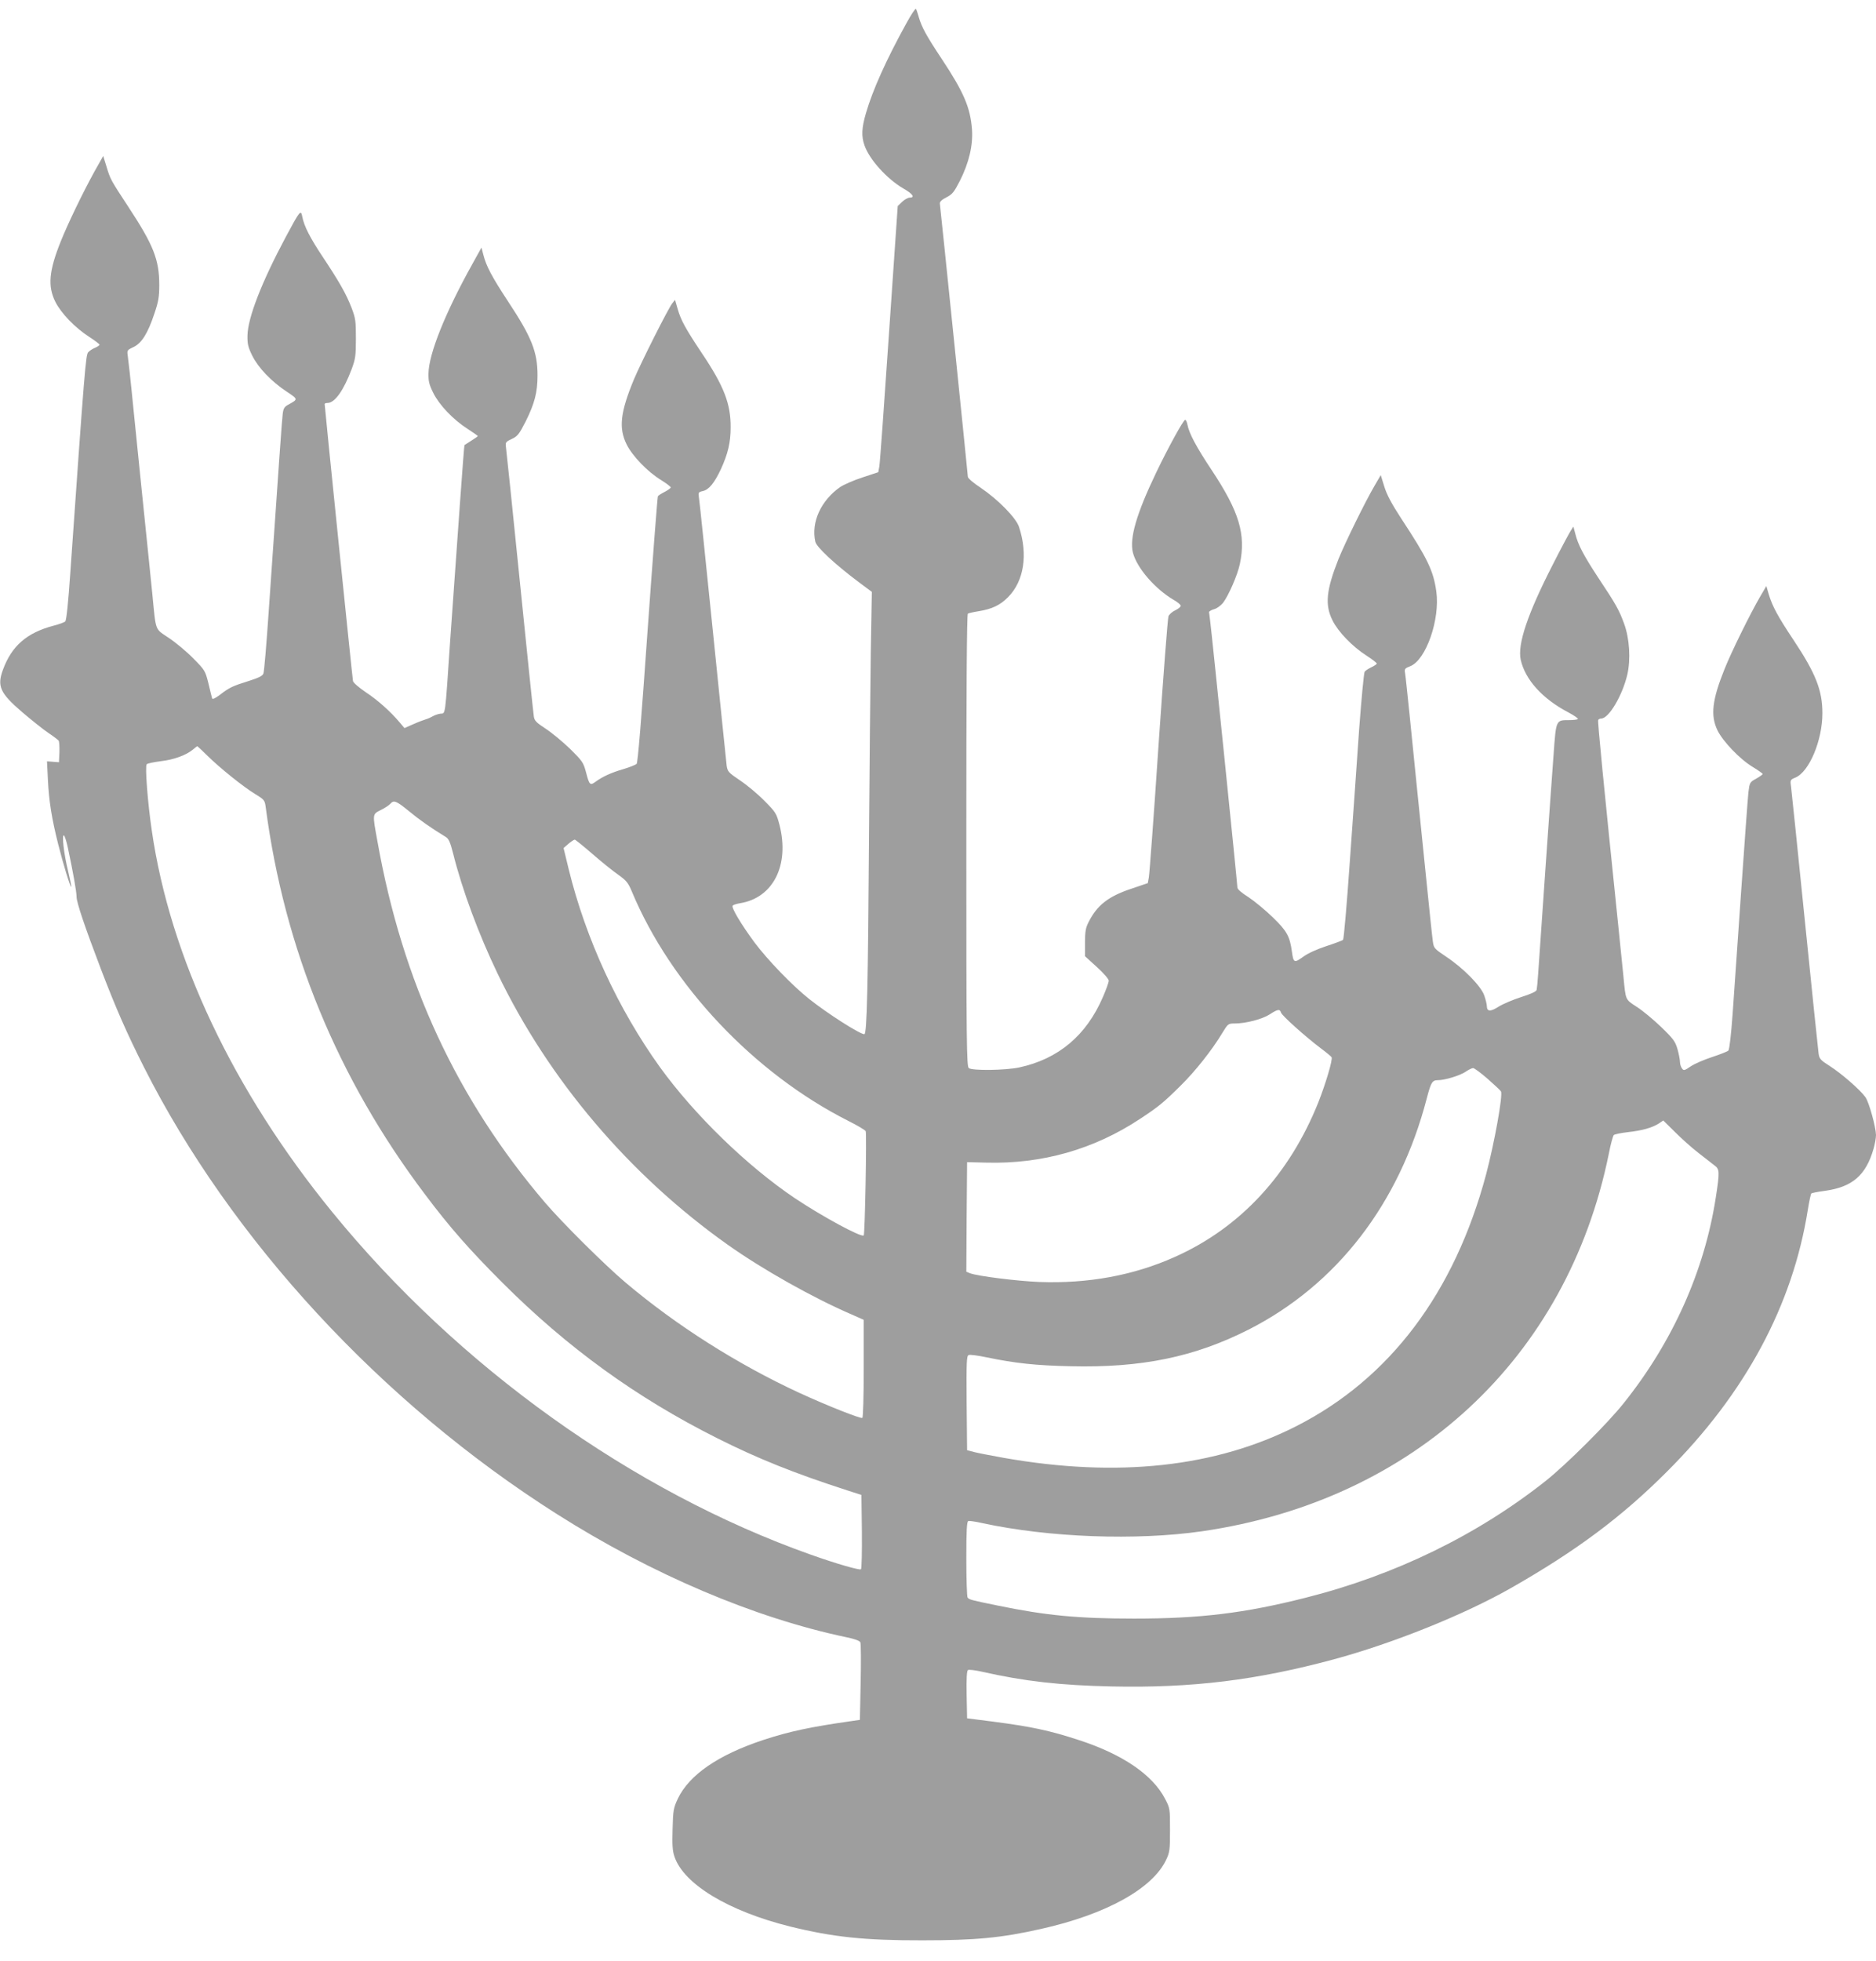 <?xml version="1.0" standalone="no"?>
<!DOCTYPE svg PUBLIC "-//W3C//DTD SVG 20010904//EN"
 "http://www.w3.org/TR/2001/REC-SVG-20010904/DTD/svg10.dtd">
<svg version="1.0" xmlns="http://www.w3.org/2000/svg"
 width="1225pt" height="1280pt" viewBox="0 0 1225 1280"
 preserveAspectRatio="xMidYMid meet">
<g transform="translate(0,1280) scale(0.1,-0.1)"
fill="#9e9e9e" stroke="none">
<path d="M5918 12647 c-131 -237 -220 -436 -263 -584 -29 -98 -31 -153 -10
-212 33 -94 148 -220 255 -282 60 -34 77 -59 40 -59 -11 0 -33 -12 -49 -27
l-29 -28 -57 -830 c-31 -456 -59 -847 -63 -869 l-7 -38 -103 -34 c-56 -18
-122 -47 -146 -63 -125 -87 -191 -230 -162 -357 8 -35 127 -146 283 -263 l86
-64 -7 -401 c-3 -221 -8 -729 -11 -1131 -7 -1058 -14 -1355 -31 -1355 -29 0
-238 133 -359 229 -109 86 -273 256 -359 371 -86 117 -151 225 -142 239 4 5
25 12 49 16 216 35 324 249 257 511 -20 76 -24 82 -98 157 -42 43 -114 103
-159 133 -77 52 -82 58 -88 97 -3 23 -43 418 -90 877 -47 459 -87 851 -91 872
-5 34 -4 36 25 43 40 8 76 53 118 142 46 100 64 175 64 273 1 154 -43 269
-188 485 -105 157 -138 217 -158 289 l-17 59 -19 -24 c-29 -39 -203 -385 -249
-494 -90 -217 -101 -319 -48 -426 38 -76 137 -179 226 -233 34 -21 62 -43 62
-47 0 -5 -18 -18 -39 -29 -22 -11 -42 -24 -45 -29 -3 -5 -33 -397 -67 -872
-41 -585 -64 -868 -72 -875 -7 -6 -46 -22 -87 -34 -80 -23 -137 -50 -182 -83
-35 -26 -40 -20 -62 65 -17 62 -23 71 -104 151 -48 46 -119 105 -159 131 -60
39 -73 52 -77 79 -3 17 -44 412 -91 877 -47 465 -88 861 -91 880 -4 33 -3 36
38 55 38 18 48 31 91 115 58 117 77 189 77 300 0 153 -38 249 -192 482 -106
161 -143 231 -162 306 l-12 46 -61 -110 c-176 -316 -283 -584 -285 -711 -1
-50 4 -73 31 -127 39 -79 129 -174 224 -235 37 -24 67 -45 67 -47 0 -2 -19
-16 -42 -30 -24 -15 -44 -28 -45 -29 -3 -1 -43 -564 -94 -1285 -34 -502 -29
-464 -63 -468 -16 -2 -39 -10 -50 -17 -12 -7 -32 -16 -46 -20 -14 -4 -51 -18
-82 -32 l-57 -25 -32 38 c-61 72 -143 145 -222 197 -44 30 -80 61 -82 72 -4
18 -185 1790 -185 1808 0 4 8 7 19 7 47 0 105 82 157 220 25 67 28 88 28 200
0 113 -2 132 -28 200 -34 89 -81 172 -189 334 -83 125 -121 199 -133 261 -9
49 -15 42 -107 -130 -158 -295 -249 -529 -251 -645 -1 -55 4 -76 31 -131 39
-79 125 -169 225 -235 76 -51 76 -49 9 -86 -24 -13 -31 -25 -35 -60 -5 -40
-23 -295 -92 -1298 -14 -206 -29 -384 -34 -396 -6 -16 -31 -28 -97 -49 -103
-32 -125 -42 -187 -90 -31 -23 -48 -31 -51 -23 -2 7 -13 51 -24 98 -21 83 -23
86 -99 163 -42 43 -114 103 -159 133 -93 63 -84 37 -108 284 -15 146 -27 270
-75 733 -11 105 -33 327 -50 492 -16 165 -33 316 -36 335 -5 33 -3 36 38 55
53 25 94 90 137 221 26 76 31 109 31 184 0 165 -38 261 -202 510 -116 177
-117 178 -143 264 l-21 68 -58 -103 c-75 -136 -174 -341 -219 -454 -78 -194
-86 -293 -36 -394 37 -75 130 -171 222 -230 37 -24 67 -47 67 -51 0 -4 -13
-13 -29 -20 -16 -6 -37 -20 -45 -29 -16 -18 -23 -98 -117 -1441 -13 -190 -25
-309 -33 -316 -6 -6 -41 -19 -77 -28 -174 -46 -273 -132 -330 -288 -39 -107
-19 -152 127 -277 60 -51 136 -112 169 -134 33 -22 63 -45 68 -51 4 -6 6 -40
5 -76 l-3 -65 -39 3 -39 3 6 -123 c7 -139 25 -251 67 -418 32 -128 80 -284 85
-278 2 2 -7 47 -20 101 -28 115 -43 243 -27 234 5 -4 17 -40 25 -79 34 -159
57 -288 57 -321 0 -37 53 -194 159 -472 98 -256 168 -416 281 -640 569 -1127
1553 -2192 2695 -2916 621 -394 1292 -679 1893 -805 53 -11 86 -23 90 -33 4
-9 5 -126 2 -261 l-5 -245 -55 -8 c-267 -38 -404 -67 -575 -123 -294 -97 -485
-228 -559 -384 -28 -60 -31 -75 -34 -197 -3 -102 -1 -142 12 -180 60 -180 353
-357 756 -457 280 -69 487 -91 865 -90 345 0 514 16 771 74 427 95 731 264
819 452 23 48 25 65 25 194 0 139 0 142 -32 203 -81 157 -277 291 -563 384
-192 63 -312 88 -565 121 l-165 21 -3 154 c-2 106 1 157 9 161 6 4 48 -1 92
-11 274 -62 510 -89 848 -96 524 -11 945 41 1449 177 388 105 852 292 1156
465 430 245 724 465 1019 760 512 511 821 1086 920 1710 9 55 19 103 23 106 4
3 44 11 90 17 178 25 266 101 316 274 9 31 16 71 16 90 -1 52 -45 213 -69 247
-34 48 -156 154 -231 202 -63 40 -70 48 -75 84 -3 22 -44 414 -90 870 -46 457
-87 849 -90 873 -6 41 -5 43 29 57 90 38 176 242 176 420 0 149 -43 259 -188
477 -104 156 -138 220 -162 298 l-16 55 -41 -70 c-63 -108 -188 -361 -232
-472 -81 -201 -93 -303 -46 -400 36 -73 146 -188 229 -238 36 -22 66 -43 66
-47 0 -3 -19 -17 -42 -30 -42 -23 -43 -25 -51 -88 -4 -36 -25 -324 -47 -640
-22 -316 -47 -678 -56 -805 -10 -137 -21 -235 -28 -242 -6 -6 -54 -25 -106
-42 -52 -17 -115 -44 -140 -61 -41 -28 -46 -29 -57 -13 -7 9 -13 28 -13 42 0
13 -7 51 -16 83 -15 51 -26 67 -108 146 -50 48 -121 107 -159 131 -75 49 -71
41 -86 196 -6 61 -20 198 -31 305 -99 959 -139 1364 -134 1371 3 5 11 9 19 9
50 0 138 148 171 286 23 100 15 236 -21 334 -33 90 -52 124 -169 300 -94 143
-132 214 -150 288 l-12 45 -18 -28 c-10 -16 -63 -114 -116 -219 -165 -322
-232 -521 -210 -622 29 -130 142 -255 310 -343 39 -21 67 -40 63 -44 -3 -4
-29 -7 -58 -7 -85 0 -84 2 -100 -220 -15 -196 -90 -1267 -101 -1435 -3 -49 -8
-97 -10 -106 -3 -11 -39 -27 -102 -47 -53 -17 -119 -45 -146 -62 -53 -34 -76
-33 -77 2 0 13 -8 45 -17 71 -22 62 -136 178 -249 253 -79 53 -81 56 -87 102
-4 26 -22 200 -41 387 -19 187 -46 451 -60 588 -14 136 -36 358 -50 495 -14
136 -27 261 -30 278 -5 28 -2 32 34 46 103 41 195 306 170 487 -19 136 -57
215 -230 478 -62 95 -94 155 -110 208 l-23 74 -39 -67 c-64 -109 -194 -375
-237 -481 -80 -203 -90 -298 -39 -400 37 -75 130 -171 222 -230 37 -24 67 -47
67 -52 0 -4 -16 -15 -35 -24 -19 -9 -39 -22 -44 -29 -5 -6 -21 -176 -36 -376
-14 -201 -41 -590 -61 -865 -19 -275 -39 -504 -44 -509 -5 -5 -54 -23 -109
-41 -61 -20 -121 -47 -152 -70 -58 -42 -63 -39 -73 34 -14 100 -32 134 -124
223 -48 47 -120 106 -159 132 -46 29 -73 52 -73 64 0 23 -167 1658 -177 1732
-4 30 -7 59 -8 65 0 5 15 14 33 19 19 5 44 24 58 41 37 49 94 180 110 253 41
195 -4 343 -186 617 -97 146 -146 237 -156 293 -3 17 -10 32 -15 32 -11 0
-110 -179 -189 -344 -129 -269 -176 -430 -152 -524 26 -99 144 -236 267 -308
25 -14 45 -31 45 -38 0 -7 -16 -20 -35 -29 -20 -9 -40 -27 -45 -39 -5 -13 -34
-392 -65 -843 -30 -451 -59 -838 -63 -860 l-7 -39 -106 -36 c-152 -50 -226
-109 -281 -219 -19 -37 -23 -62 -23 -134 l0 -88 78 -71 c44 -40 77 -78 77 -89
0 -10 -17 -58 -38 -106 -108 -251 -291 -405 -547 -460 -90 -19 -307 -22 -329
-4 -14 12 -16 161 -16 1487 0 963 3 1475 10 1479 5 3 38 11 72 16 85 14 139
39 190 91 104 104 132 278 72 459 -19 59 -138 180 -251 256 -46 30 -83 62 -83
71 0 13 -177 1737 -183 1784 -1 11 13 25 43 40 39 20 50 34 88 108 60 119 86
232 79 335 -11 143 -53 242 -196 458 -101 152 -133 210 -152 277 -7 25 -15 48
-18 52 -4 4 -32 -38 -63 -95z m-4565 -4778 c83 -82 238 -206 314 -252 59 -36
62 -40 68 -85 122 -927 469 -1770 1040 -2527 162 -216 293 -364 504 -575 426
-426 877 -752 1401 -1015 270 -136 511 -232 855 -343 l90 -29 3 -238 c1 -131
-1 -242 -6 -247 -8 -8 -164 37 -327 95 -1165 413 -2303 1227 -3126 2237 -646
792 -1058 1662 -1178 2490 -27 184 -45 420 -33 432 6 6 47 14 93 20 86 10 164
39 209 76 14 12 26 21 28 22 1 0 31 -27 65 -61z m1316 -362 c66 -55 147 -112
241 -169 20 -12 30 -34 49 -109 60 -240 167 -527 290 -783 333 -693 862 -1316
1503 -1770 227 -161 556 -346 811 -456 l77 -34 0 -317 c0 -180 -4 -320 -9
-323 -11 -7 -230 80 -411 163 -406 188 -802 439 -1135 720 -133 112 -413 390
-525 521 -575 673 -932 1440 -1095 2357 -34 185 -34 178 23 207 27 13 54 32
61 40 22 26 39 19 120 -47z m1199 -280 c59 -51 135 -113 169 -136 53 -38 65
-52 89 -110 255 -611 798 -1186 1414 -1497 60 -30 110 -60 113 -67 7 -21 -5
-672 -13 -680 -14 -16 -272 124 -450 243 -312 210 -654 542 -880 854 -274 381
-485 839 -596 1291 l-34 140 32 28 c18 15 36 27 41 27 4 0 56 -42 115 -93z
m4497 -1036 c6 -20 159 -157 261 -234 35 -26 66 -52 69 -57 9 -14 -38 -171
-85 -291 -189 -474 -510 -821 -937 -1012 -269 -121 -568 -176 -888 -164 -144
6 -401 38 -451 57 l-24 10 2 357 3 358 125 -3 c365 -10 705 87 1005 286 119
78 153 106 263 215 95 93 207 234 274 346 36 59 38 61 80 61 73 0 180 28 228
59 54 35 67 37 75 12z m1349 -432 c44 -39 84 -76 87 -82 14 -24 -43 -338 -97
-542 -207 -773 -629 -1333 -1239 -1643 -527 -268 -1167 -338 -1910 -207 -77
14 -162 30 -190 37 l-50 13 -3 308 c-2 270 0 308 13 313 9 4 62 -3 118 -15
189 -39 321 -53 548 -58 464 -11 808 60 1162 239 576 293 984 821 1163 1507
28 107 36 121 73 121 46 0 144 30 181 55 19 13 41 24 49 24 7 1 50 -31 95 -70z
m1377 -484 c42 -33 89 -69 104 -81 34 -24 35 -42 9 -209 -74 -481 -283 -946
-603 -1345 -105 -132 -374 -399 -506 -504 -448 -355 -986 -617 -1570 -764
-399 -101 -688 -136 -1120 -136 -364 0 -575 20 -890 85 -172 35 -188 39 -197
53 -4 6 -8 120 -8 253 0 184 3 242 13 246 6 2 48 -4 92 -14 435 -94 1006 -115
1435 -53 1382 201 2383 1129 2655 2462 12 63 27 118 33 124 5 5 48 14 93 19
92 10 159 29 202 57 l28 19 77 -76 c42 -42 111 -104 153 -136z"/>
</g>
</svg>
